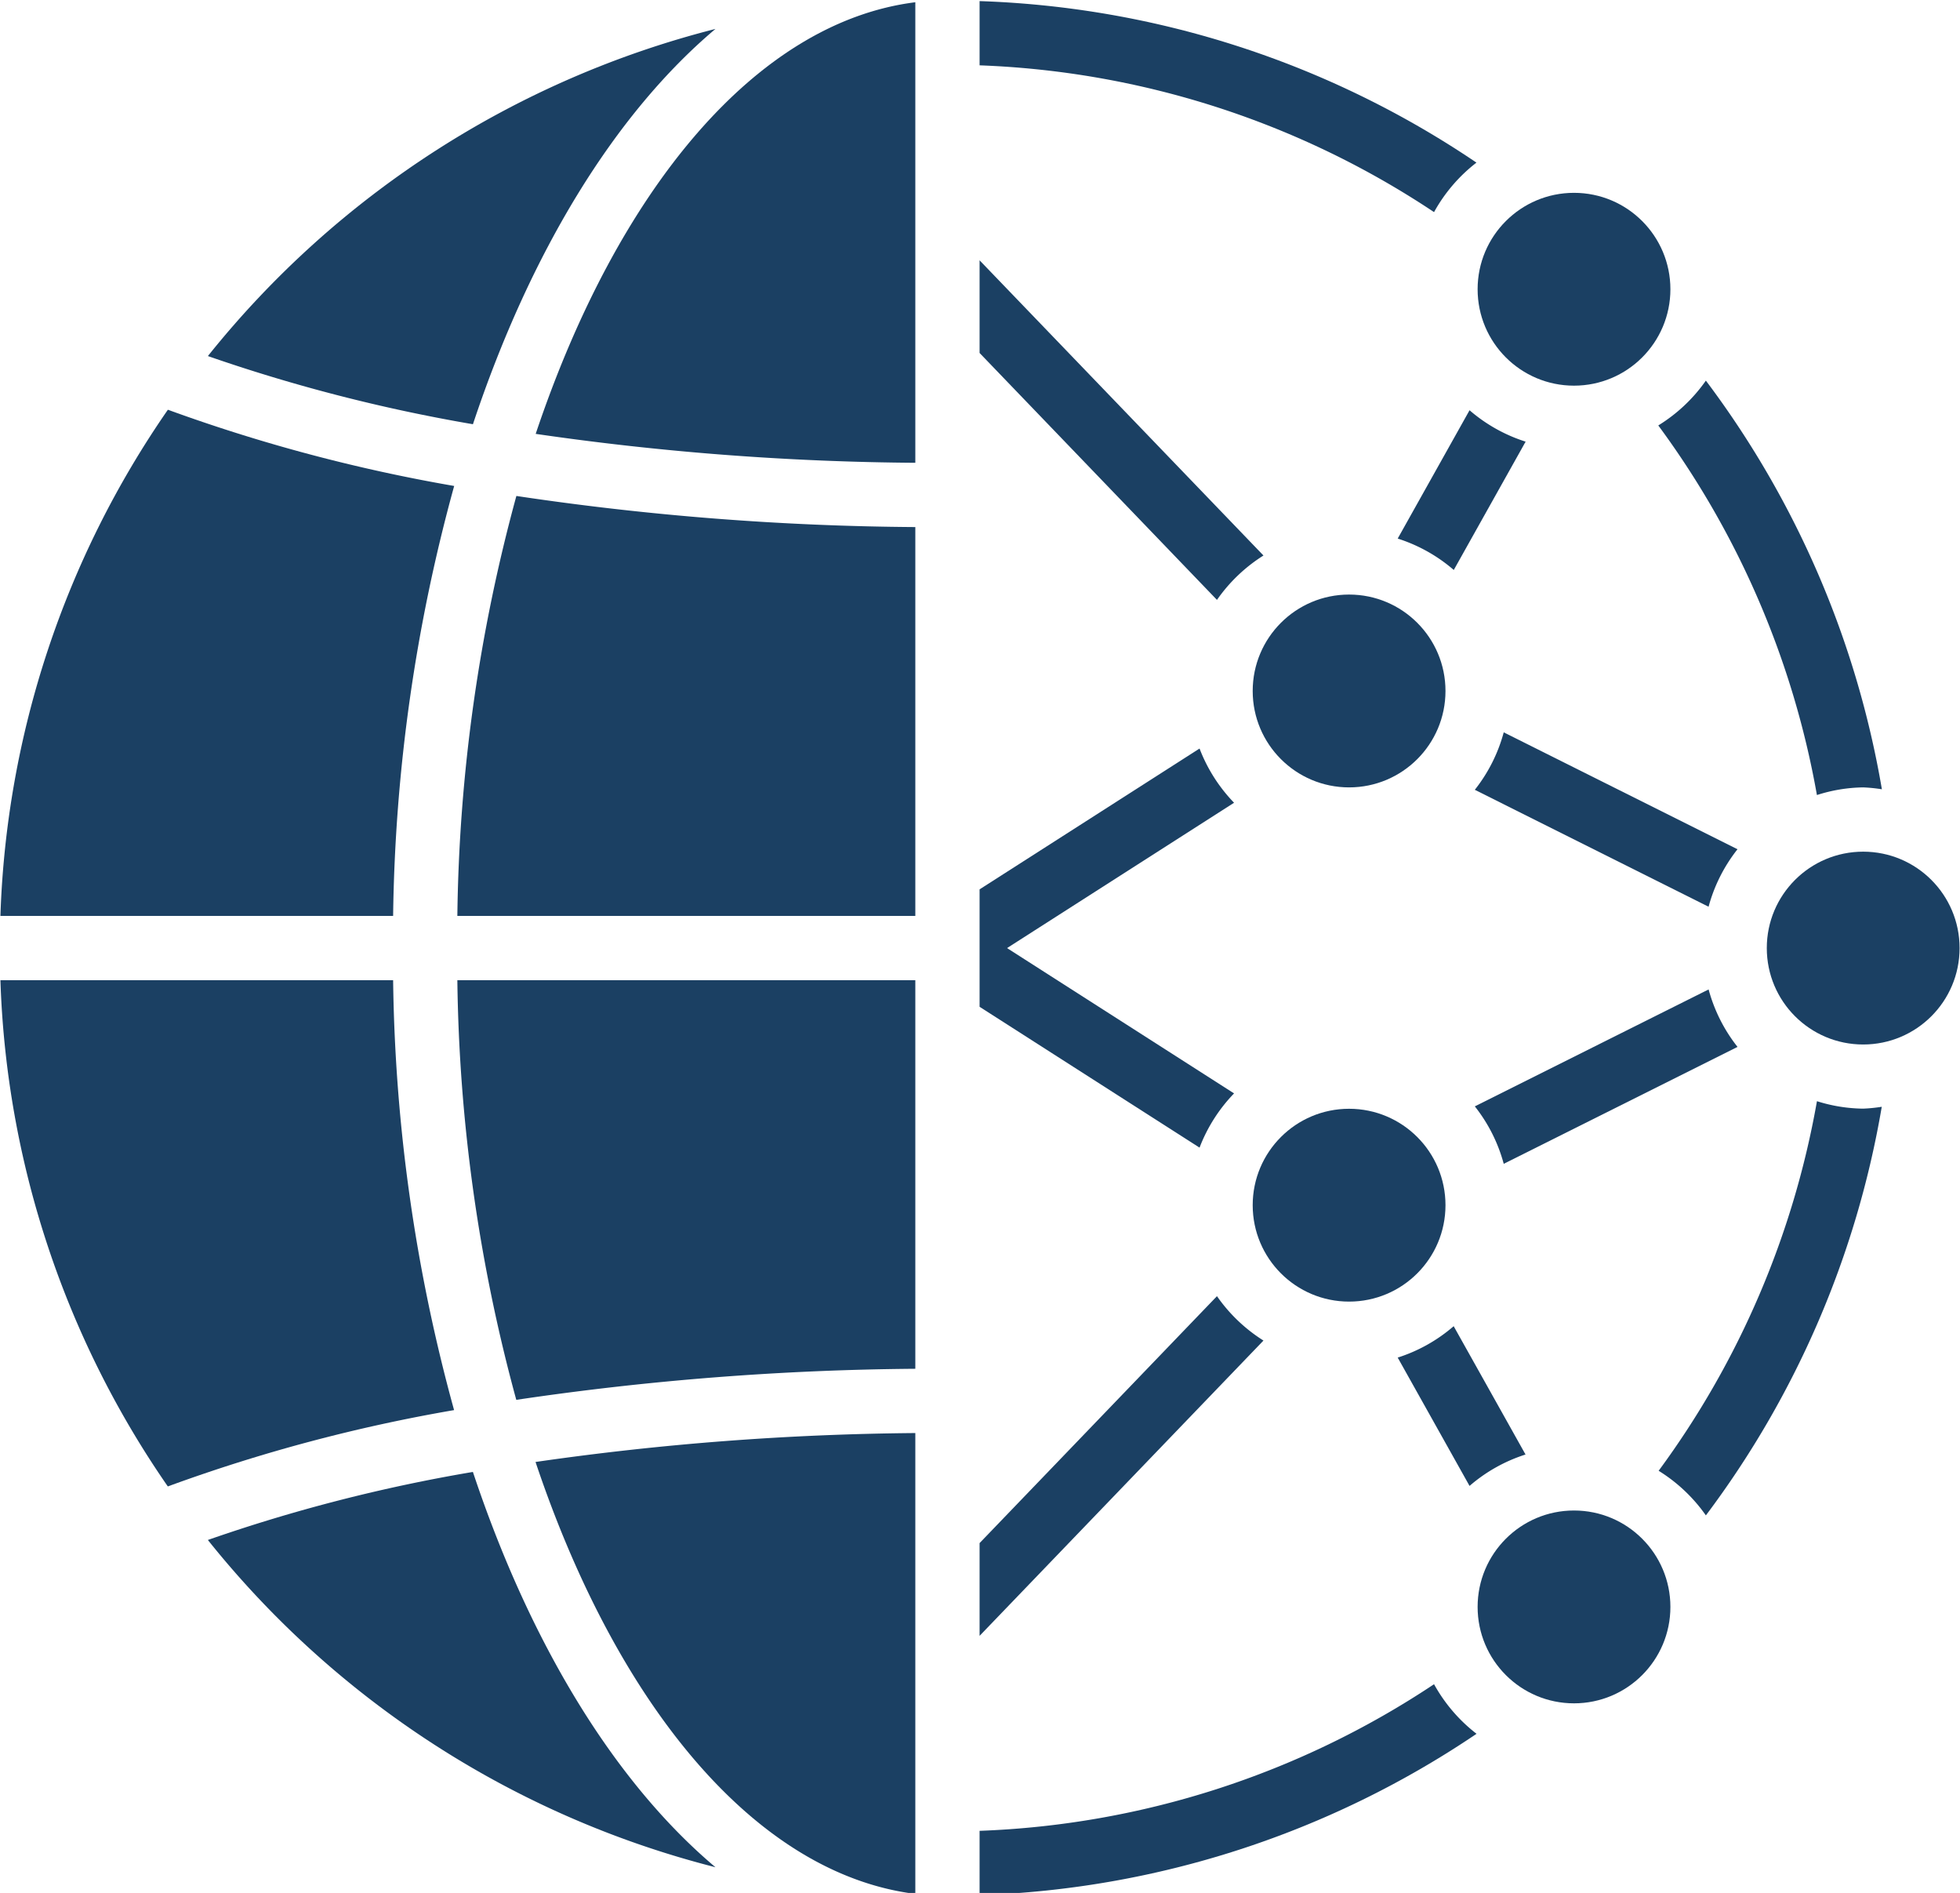 <?xml version="1.0" encoding="UTF-8" standalone="no"?><svg xmlns="http://www.w3.org/2000/svg" xmlns:xlink="http://www.w3.org/1999/xlink" data-name="Layer 1" fill="#1b4063" height="58.9" preserveAspectRatio="xMidYMid meet" version="1" viewBox="1.5 2.5 61.0 58.9" width="61" zoomAndPan="magnify"><g id="change1_1"><path d="M29.987,61.43V47.09a87.49,87.49,0,0,0-11.82.9C20.719,55.6,25.034,60.807,29.987,61.43Z" fill="inherit"/></g><g id="change1_2"><path d="M17.568,46.057a89.068,89.068,0,0,1,12.419-.967V33H15.734A51.863,51.863,0,0,0,17.568,46.057Z" fill="inherit"/></g><g id="change1_3"><path d="M15.734,31H29.987V18.9a87.7,87.7,0,0,1-12.416-.968A51.838,51.838,0,0,0,15.734,31Z" fill="inherit"/></g><g id="change1_4"><path d="M13.735,31a52.811,52.811,0,0,1,1.9-13.379,51.713,51.713,0,0,1-8.91-2.372A29.316,29.316,0,0,0,1.513,31Z" fill="inherit"/></g><g id="change1_5"><path d="M18.172,16a86.037,86.037,0,0,0,11.815.9V2.57C25.037,3.192,20.724,8.392,18.172,16Z" fill="inherit"/></g><g id="change1_6"><path d="M23.767,3.4A29.558,29.558,0,0,0,7.97,13.579,51.638,51.638,0,0,0,16.219,15.7C18,10.345,20.632,6.042,23.767,3.4Z" fill="inherit"/></g><g id="change1_7"><path d="M13.735,33H1.513a29.316,29.316,0,0,0,5.21,15.751,51,51,0,0,1,8.909-2.375A52.788,52.788,0,0,1,13.735,33Z" fill="inherit"/></g><g id="change1_8"><path d="M16.218,48.3a50.6,50.6,0,0,0-8.249,2.117A29.554,29.554,0,0,0,23.767,60.6C20.631,57.958,18,53.653,16.218,48.3Z" fill="inherit"/></g><g id="change1_9"><circle cx="59.487" cy="32" fill="inherit" r="3"/></g><g id="change1_10"><circle cx="50.487" cy="11.5" fill="inherit" r="3"/></g><g id="change1_11"><path d="M31.987,4.533A27.309,27.309,0,0,1,46.131,9.1a4.991,4.991,0,0,1,1.32-1.54A29.341,29.341,0,0,0,31.987,2.534Z" fill="inherit"/></g><g id="change1_12"><circle cx="43.487" cy="24" fill="inherit" r="3"/></g><g id="change1_13"><path d="M59.487,27a4.861,4.861,0,0,1,.582.059,29.347,29.347,0,0,0-5.478-12.716,5.016,5.016,0,0,1-1.481,1.395,27.4,27.4,0,0,1,4.937,11.5A4.908,4.908,0,0,1,59.487,27Z" fill="inherit"/></g><g id="change1_14"><circle cx="50.487" cy="52.5" fill="inherit" r="3"/></g><g id="change1_15"><path d="M58.048,36.764a27.4,27.4,0,0,1-4.927,11.5,5.029,5.029,0,0,1,1.47,1.388,29.35,29.35,0,0,0,5.474-12.714,5.006,5.006,0,0,1-.578.058A4.939,4.939,0,0,1,58.048,36.764Z" fill="inherit"/></g><g id="change1_16"><path d="M46.131,54.905a27.309,27.309,0,0,1-14.144,4.562v2a29.326,29.326,0,0,0,15.467-5.019A5,5,0,0,1,46.131,54.905Z" fill="inherit"/></g><g id="change1_17"><path d="M45,19.258a4.968,4.968,0,0,1,1.745.977l2.236-3.993a4.968,4.968,0,0,1-1.745-.977Z" fill="inherit"/></g><g id="change1_18"><path d="M48.3,25.287a4.956,4.956,0,0,1-.9,1.788l7.275,3.638a4.974,4.974,0,0,1,.9-1.788Z" fill="inherit"/></g><g id="change1_19"><path d="M31.987,13.483l7.388,7.683a5.026,5.026,0,0,1,1.447-1.381L31.987,10.6Z" fill="inherit"/></g><g id="change1_20"><path d="M31.987,31.453v2.374l6.846,4.382a4.984,4.984,0,0,1,1.074-1.687L32.842,32l7.065-4.522a4.984,4.984,0,0,1-1.074-1.687l-6.846,4.382Z" fill="inherit"/></g><g id="change1_21"><circle cx="43.487" cy="40" fill="inherit" r="3"/></g><g id="change1_22"><path d="M48.978,47.758l-2.236-3.993A4.968,4.968,0,0,1,45,44.742l2.236,3.993A4.968,4.968,0,0,1,48.978,47.758Z" fill="inherit"/></g><g id="change1_23"><path d="M54.676,33.287,47.4,36.925a4.956,4.956,0,0,1,.9,1.788l7.276-3.638A4.974,4.974,0,0,1,54.676,33.287Z" fill="inherit"/></g><g id="change1_24"><path d="M31.987,53.4l8.835-9.188a5.026,5.026,0,0,1-1.447-1.381l-7.388,7.683Z" fill="inherit"/></g></svg>